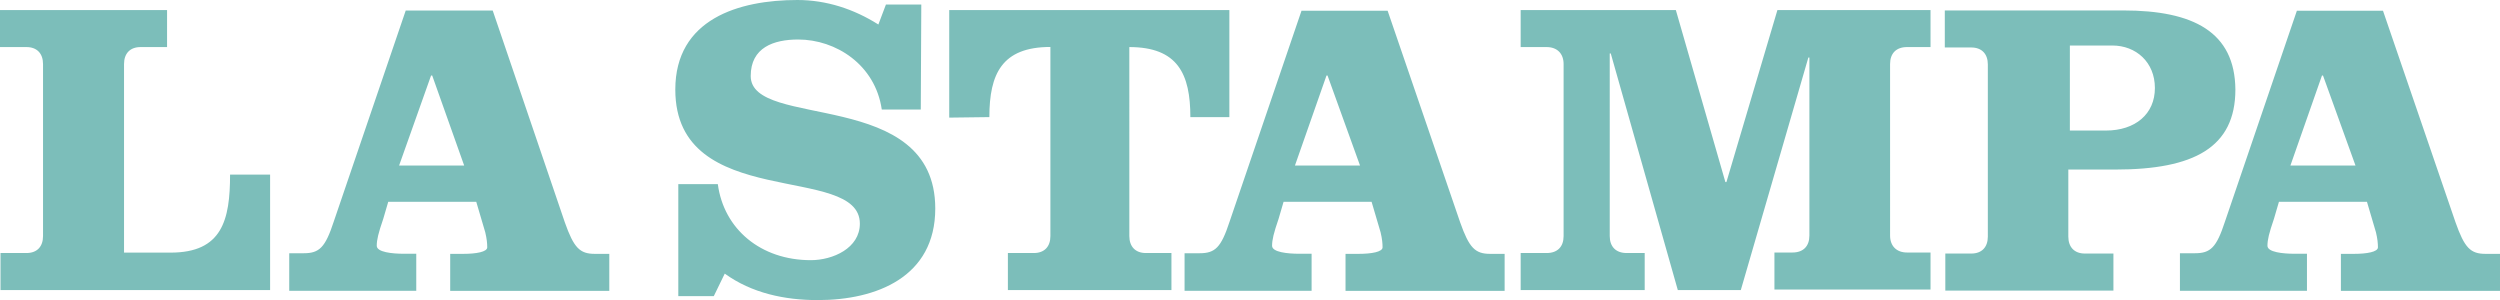 <svg viewBox="0 0 241.67 29.01" xmlns="http://www.w3.org/2000/svg" data-name="Livello 2" id="Livello_2">
  <g data-name="Livello 2" id="Livello_2-2">
    <path style="fill: #7cbeba;" d="M26.11,28.05v-11.17h-3.87c0,4.4-.77,7.54-5.75,7.54h-4.5V6.19c0-1.02.58-1.64,1.6-1.64h2.56V.97H0v3.58h2.56c1.02,0,1.6.63,1.6,1.64v16.63c0,1.02-.58,1.64-1.6,1.64H.05v3.58h26.06ZM39.22,1.02l-6.96,20.41c-.82,2.51-1.4,3.05-2.9,3.05h-1.4v3.63h12.28v-3.58h-1.21c-1.11,0-2.61-.15-2.61-.77,0-.58.15-1.21.63-2.61l.48-1.64h8.51l.87,2.95c.15.63.19,1.06.19,1.45,0,.44-1.06.63-2.32.63h-1.26v3.58h15.38v-3.58h-1.4c-1.45,0-2.03-.58-2.9-3.05L47.63,1.02h-8.41ZM41.68,7.3h.1l3.09,8.7h-6.29l3.09-8.7ZM89.07.44h-3.43l-.73,1.93c-2.37-1.5-5.03-2.37-7.83-2.37-5.66,0-11.8,1.84-11.8,8.66,0,11.85,17.84,7.06,17.84,12.96,0,2.37-2.61,3.53-4.74,3.53-4.84,0-8.41-3-8.99-7.35h-3.82v10.83h3.43l1.06-2.18c2.61,1.89,5.8,2.56,8.99,2.56,5.66,0,11.36-2.22,11.36-8.85,0-11.75-17.84-7.59-17.84-12.81,0-2.76,2.22-3.53,4.59-3.53,3.63,0,7.45,2.42,8.08,6.77h3.77l.05-10.15h0ZM95.64,11.31c0-4.16,1.21-6.77,5.9-6.77v18.28c0,1.02-.58,1.64-1.6,1.64h-2.51v3.58h15.81v-3.58h-2.47c-1.02,0-1.6-.63-1.6-1.64V4.55c4.69,0,5.9,2.61,5.9,6.77h3.77V.97h-27.08v10.4l3.87-.05h0ZM125.82,1.02l-6.96,20.41c-.82,2.51-1.4,3.05-2.9,3.05h-1.45v3.63h12.28v-3.58h-1.21c-1.11,0-2.61-.15-2.61-.77,0-.58.15-1.21.63-2.61l.48-1.64h8.51l.87,2.95c.15.63.19,1.06.19,1.45,0,.44-1.06.63-2.32.63h-1.26v3.58h15.38v-3.58h-1.4c-1.45,0-2.03-.58-2.9-3.05l-7.01-20.45h-8.32ZM128.23,7.3h.1l3.14,8.7h-6.29l3.05-8.7h0ZM147,.97v3.58h2.51c1.02,0,1.64.63,1.64,1.64v16.63c0,1.02-.58,1.64-1.64,1.64h-2.51v3.58h11.99v-3.58h-1.74c-1.06,0-1.64-.63-1.64-1.64V5.17h.1l6.48,22.87h6.09l6.53-22.48h.1v17.21c0,1.02-.58,1.64-1.64,1.64h-1.74v3.58h15.09v-3.58h-2.27c-1.02,0-1.64-.63-1.64-1.64V6.19c0-1.02.58-1.64,1.64-1.64h2.27V.97h-14.8l-4.93,16.63h-.1l-4.79-16.63h-14.99ZM192.16,22.87c0,1.02-.58,1.64-1.6,1.64h-2.51v3.58h16.25v-3.58h-2.76c-1.02,0-1.6-.63-1.6-1.64v-6.48h4.55c7.59,0,11.6-2.13,11.6-7.74-.05-5.56-4.06-7.64-10.83-7.64h-17.26v3.58h2.56c1.02,0,1.6.63,1.6,1.64v16.63h0ZM200.09,4.4h4.11c2.27,0,4.11,1.6,4.11,4.11s-1.89,4.11-4.74,4.11h-3.48V4.4h0ZM222.04,1.02l-6.96,20.41c-.82,2.51-1.4,3.05-2.9,3.05h-1.45v3.63h12.28v-3.58h-1.21c-1.11,0-2.61-.15-2.61-.77,0-.58.15-1.21.63-2.61l.48-1.64h8.51l.87,2.95c.15.63.19,1.06.19,1.45,0,.44-1.06.63-2.32.63h-1.26v3.58h15.38v-3.58h-1.4c-1.45,0-2.03-.58-2.9-3.05l-7.01-20.45h-8.32ZM224.46,7.3h.1l3.14,8.7h-6.29l3.05-8.7h0Z"></path>
  </g>
</svg>